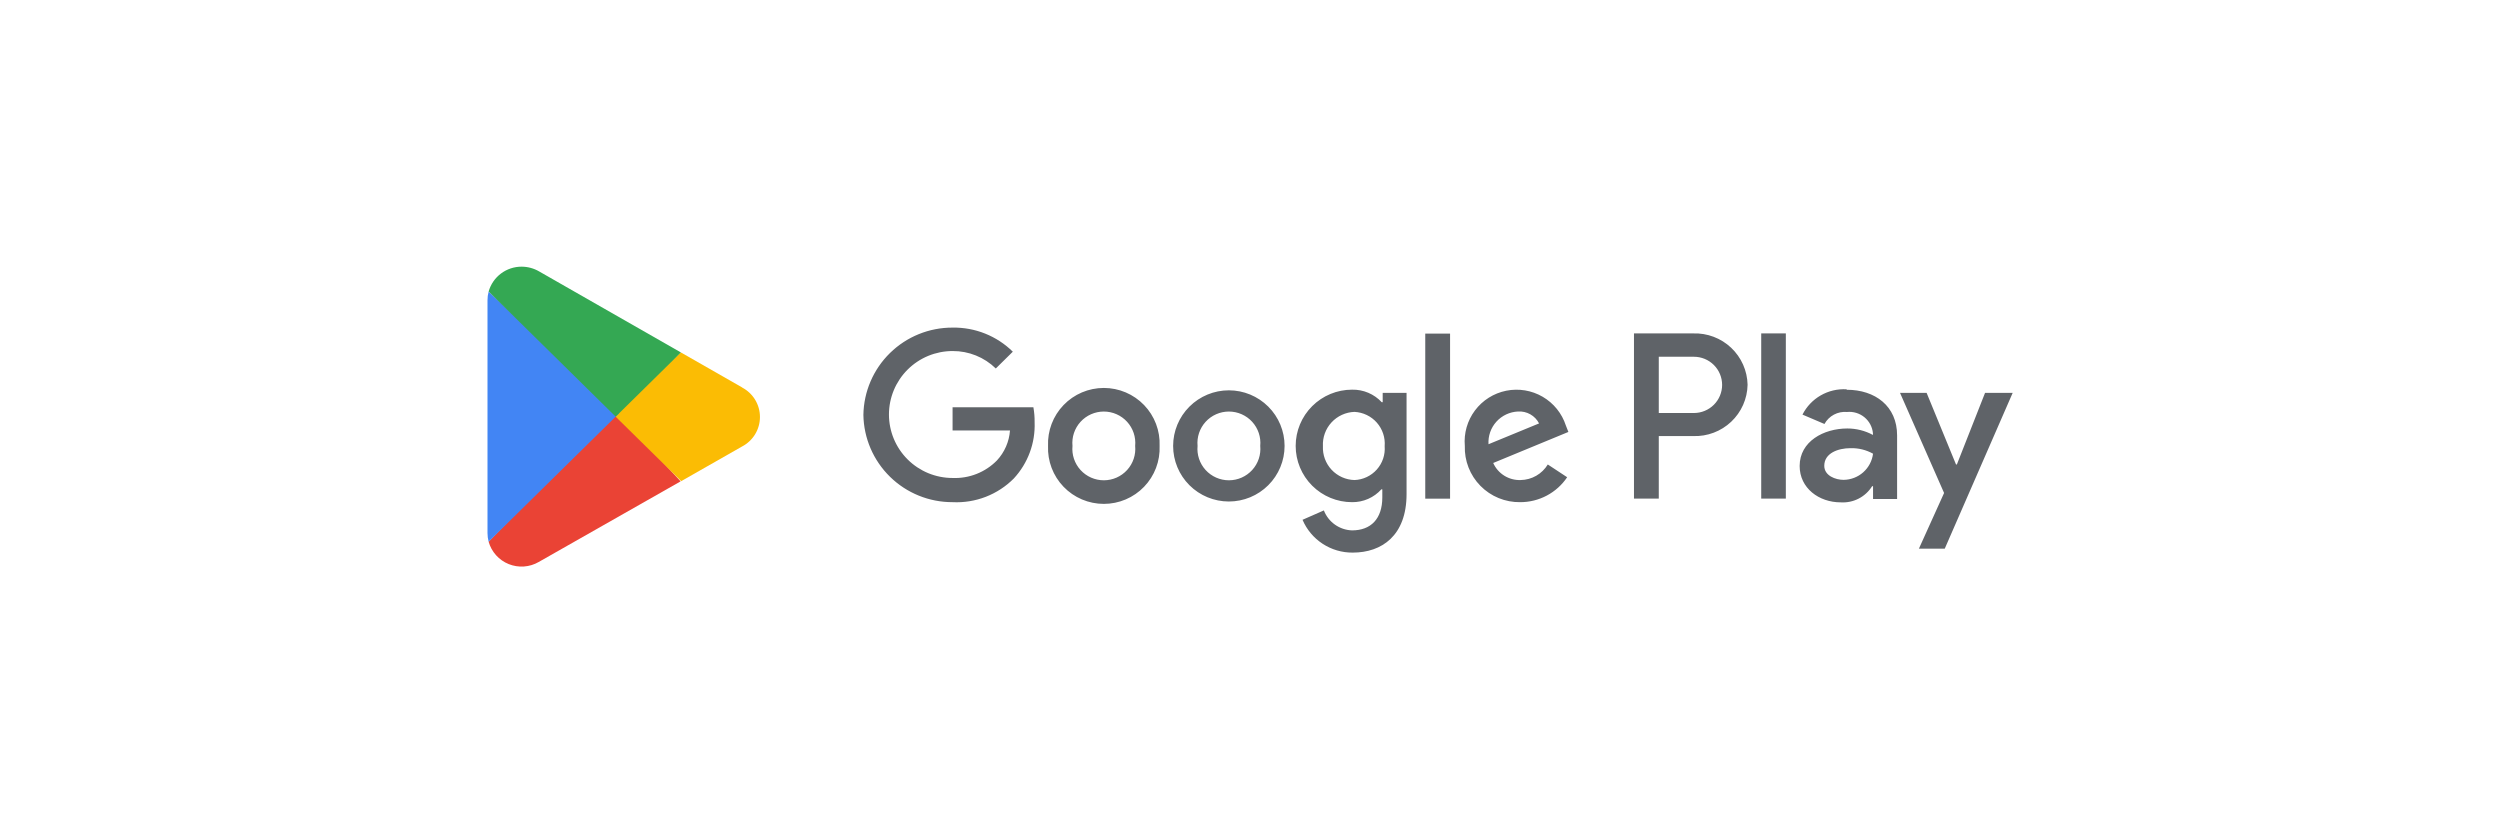 <svg width="600" height="200" viewBox="0 0 600 200" fill="none" xmlns="http://www.w3.org/2000/svg">
<rect width="600" height="200" fill="white"/>
<g clip-path="url(#clip0_609_4)">
<path d="M476.414 94.285L469.648 111.475H469.445L462.386 94.285H456.003L466.581 118.315L460.537 131.68H466.739L483.045 94.285H476.414ZM428.601 80.02H422.692V119.665H428.601V80.02ZM406.363 80.02H392.154V119.665H398.108V104.657H406.385C408.054 104.714 409.718 104.44 411.279 103.85C412.841 103.261 414.27 102.367 415.483 101.222C416.695 100.077 417.668 98.704 418.344 97.18C419.02 95.657 419.386 94.015 419.421 92.35C419.386 90.681 419.02 89.037 418.342 87.511C417.665 85.985 416.691 84.608 415.476 83.461C414.261 82.314 412.83 81.419 411.265 80.829C409.701 80.238 408.035 79.963 406.363 80.02ZM406.521 99.122H398.108V85.622H406.543C408.338 85.622 410.059 86.334 411.328 87.599C412.596 88.865 413.309 90.582 413.309 92.372C413.309 94.163 412.596 95.879 411.328 97.145C410.059 98.411 408.338 99.122 406.543 99.122H406.521ZM443.17 93.43C441.006 93.306 438.852 93.815 436.973 94.894C435.095 95.973 433.572 97.575 432.593 99.505L437.87 101.755C438.393 100.801 439.184 100.02 440.146 99.508C441.107 98.997 442.198 98.777 443.283 98.875C444.028 98.8 444.781 98.874 445.498 99.09C446.215 99.307 446.881 99.663 447.46 100.137C448.038 100.612 448.517 101.196 448.869 101.856C449.22 102.516 449.437 103.238 449.508 103.982V104.387C447.617 103.367 445.501 102.833 443.351 102.835C437.69 102.835 431.916 105.94 431.916 111.835C431.916 117.145 436.54 120.565 441.772 120.565C443.261 120.659 444.748 120.349 446.074 119.668C447.401 118.986 448.517 117.959 449.305 116.695H449.53V119.755H455.304V104.5C455.304 97.457 450.027 93.542 443.215 93.542L443.17 93.43ZM442.471 115.165C440.532 115.165 437.825 114.175 437.825 111.79C437.825 108.73 441.186 107.56 444.118 107.56C446.009 107.509 447.878 107.968 449.53 108.887C449.313 110.608 448.478 112.192 447.18 113.346C445.882 114.5 444.209 115.146 442.471 115.165ZM228.618 120.52C223.006 120.538 217.612 118.35 213.606 114.429C209.6 110.508 207.303 105.17 207.214 99.572C207.303 93.974 209.6 88.636 213.606 84.716C217.612 80.795 223.006 78.606 228.618 78.625C231.292 78.58 233.948 79.069 236.431 80.062C238.913 81.055 241.172 82.532 243.075 84.407L238.992 88.435C236.224 85.728 232.494 84.224 228.618 84.25C224.568 84.25 220.685 85.855 217.821 88.711C214.958 91.568 213.349 95.442 213.349 99.482C213.349 103.522 214.958 107.397 217.821 110.253C220.685 113.11 224.568 114.715 228.618 114.715C230.589 114.796 232.554 114.463 234.388 113.738C236.222 113.013 237.883 111.913 239.263 110.507C241.099 108.533 242.205 105.993 242.398 103.307H228.618V97.75H248.014C248.225 98.93 248.324 100.128 248.307 101.327C248.502 106.308 246.71 111.163 243.323 114.827C241.411 116.754 239.113 118.257 236.579 119.238C234.045 120.219 231.332 120.656 228.618 120.52ZM278.303 107.02C278.377 108.82 278.086 110.616 277.447 112.3C276.808 113.985 275.833 115.523 274.583 116.823C273.333 118.122 271.832 119.156 270.171 119.863C268.51 120.569 266.723 120.933 264.918 120.933C263.112 120.933 261.325 120.569 259.664 119.863C258.003 119.156 256.503 118.122 255.253 116.823C254.002 115.523 253.028 113.985 252.389 112.3C251.75 110.616 251.458 108.82 251.532 107.02C251.458 105.22 251.75 103.424 252.389 101.739C253.028 100.055 254.002 98.516 255.253 97.217C256.503 95.917 258.003 94.883 259.664 94.177C261.325 93.471 263.112 93.107 264.918 93.107C266.723 93.107 268.51 93.471 270.171 94.177C271.832 94.883 273.333 95.917 274.583 97.217C275.833 98.516 276.808 100.055 277.447 101.739C278.086 103.424 278.377 105.22 278.303 107.02ZM272.439 107.02C272.539 105.975 272.418 104.92 272.086 103.924C271.753 102.928 271.215 102.012 270.507 101.236C269.799 100.459 268.936 99.838 267.974 99.414C267.011 98.989 265.97 98.77 264.918 98.77C263.865 98.77 262.825 98.989 261.862 99.414C260.9 99.838 260.037 100.459 259.329 101.236C258.62 102.012 258.083 102.928 257.75 103.924C257.417 104.92 257.297 105.975 257.396 107.02C257.297 108.065 257.417 109.119 257.75 110.116C258.083 111.112 258.62 112.027 259.329 112.804C260.037 113.581 260.9 114.201 261.862 114.626C262.825 115.05 263.865 115.27 264.918 115.27C265.97 115.27 267.011 115.05 267.974 114.626C268.936 114.201 269.799 113.581 270.507 112.804C271.215 112.027 271.753 111.112 272.086 110.116C272.418 109.119 272.539 108.065 272.439 107.02ZM308.3 107.02C308.3 110.559 306.891 113.952 304.382 116.454C301.874 118.957 298.473 120.362 294.925 120.362C291.378 120.362 287.977 118.957 285.468 116.454C282.96 113.952 281.551 110.559 281.551 107.02C281.551 103.481 282.96 100.087 285.468 97.585C287.977 95.083 291.378 93.677 294.925 93.677C298.473 93.677 301.874 95.083 304.382 97.585C306.891 100.087 308.3 103.481 308.3 107.02ZM302.458 107.02C302.558 105.975 302.437 104.92 302.105 103.924C301.772 102.928 301.234 102.012 300.526 101.236C299.818 100.459 298.955 99.838 297.992 99.414C297.03 98.989 295.989 98.77 294.937 98.77C293.884 98.77 292.843 98.989 291.881 99.414C290.918 99.838 290.056 100.459 289.347 101.236C288.639 102.012 288.102 102.928 287.769 103.924C287.436 104.92 287.316 105.975 287.415 107.02C287.316 108.065 287.436 109.119 287.769 110.116C288.102 111.112 288.639 112.027 289.347 112.804C290.056 113.581 290.918 114.201 291.881 114.626C292.843 115.05 293.884 115.27 294.937 115.27C295.989 115.27 297.03 115.05 297.992 114.626C298.955 114.201 299.818 113.581 300.526 112.804C301.234 112.027 301.772 111.112 302.105 110.116C302.437 109.119 302.558 108.065 302.458 107.02ZM337.574 94.352V118.585C337.574 128.53 331.643 132.625 324.651 132.625C322.088 132.646 319.576 131.91 317.433 130.508C315.289 129.107 313.61 127.103 312.607 124.75L317.727 122.5C318.258 123.874 319.183 125.061 320.386 125.913C321.59 126.765 323.018 127.245 324.493 127.292C329.004 127.292 331.755 124.525 331.755 119.372V117.437H331.53C330.645 118.422 329.56 119.207 328.346 119.738C327.132 120.27 325.819 120.536 324.493 120.52C320.904 120.52 317.462 119.098 314.925 116.566C312.387 114.034 310.961 110.6 310.961 107.02C310.961 103.439 312.387 100.006 314.925 97.474C317.462 94.942 320.904 93.52 324.493 93.52C325.827 93.49 327.153 93.744 328.381 94.264C329.61 94.784 330.714 95.558 331.62 96.535H331.846V94.285H337.574V94.352ZM332.319 107.087C332.402 106.069 332.279 105.045 331.957 104.075C331.636 103.105 331.122 102.209 330.447 101.441C329.772 100.673 328.949 100.048 328.027 99.603C327.105 99.159 326.102 98.903 325.08 98.852C324.037 98.887 323.011 99.128 322.063 99.563C321.115 99.997 320.263 100.616 319.558 101.383C318.852 102.15 318.307 103.049 317.954 104.029C317.601 105.008 317.447 106.048 317.502 107.087C317.453 108.12 317.612 109.151 317.969 110.122C318.325 111.092 318.873 111.982 319.578 112.738C320.284 113.495 321.134 114.103 322.079 114.528C323.024 114.952 324.044 115.184 325.08 115.21C326.096 115.171 327.095 114.927 328.015 114.493C328.934 114.06 329.757 113.445 330.433 112.687C331.109 111.928 331.625 111.041 331.949 110.079C332.273 109.117 332.399 108.099 332.319 107.087ZM348.017 80.065V119.687H342.062V80.065H348.017ZM371.472 111.475L376.118 114.535C374.878 116.382 373.2 117.894 371.232 118.938C369.265 119.982 367.07 120.526 364.842 120.52C363.069 120.545 361.31 120.211 359.67 119.539C358.031 118.866 356.545 117.869 355.303 116.606C354.061 115.344 353.089 113.844 352.445 112.196C351.801 110.548 351.499 108.787 351.558 107.02C351.294 103.981 352.16 100.952 353.991 98.509C355.822 96.066 358.49 94.381 361.486 93.775C364.483 93.169 367.598 93.684 370.238 95.222C372.879 96.76 374.859 99.213 375.803 102.115L376.412 103.667L358.369 111.115C358.931 112.376 359.859 113.439 361.032 114.169C362.206 114.899 363.572 115.262 364.954 115.21C366.269 115.189 367.557 114.836 368.697 114.182C369.837 113.529 370.792 112.597 371.472 111.475ZM357.241 106.615L369.375 101.62C368.905 100.703 368.176 99.943 367.278 99.436C366.38 98.928 365.353 98.694 364.323 98.762C363.338 98.805 362.372 99.044 361.48 99.463C360.589 99.883 359.79 100.476 359.131 101.207C358.472 101.938 357.965 102.792 357.64 103.721C357.316 104.65 357.18 105.633 357.241 106.615Z" fill="#5F6368"/>
<path d="M147.538 98.38L117.271 130.015C117.611 131.217 118.221 132.325 119.056 133.255C119.891 134.185 120.928 134.912 122.088 135.381C123.248 135.85 124.5 136.048 125.749 135.961C126.997 135.873 128.209 135.502 129.292 134.875L163.348 115.525L147.538 98.38Z" fill="#EA4335"/>
<path d="M178.143 93.002L163.415 84.587L146.838 99.1L163.483 115.48L178.098 107.155C179.392 106.479 180.477 105.462 181.234 104.214C181.99 102.967 182.39 101.537 182.39 100.079C182.39 98.621 181.99 97.19 181.234 95.943C180.477 94.696 179.392 93.679 178.098 93.002H178.143Z" fill="#FBBC04"/>
<path d="M117.271 69.985C117.088 70.66 116.997 71.356 117 72.055V127.945C117.002 128.644 117.093 129.339 117.271 130.015L148.575 99.19L117.271 69.985Z" fill="#4285F4"/>
<path d="M147.763 100L163.415 84.588L129.404 65.147C128.125 64.4 126.67 64.004 125.187 64C123.396 63.996 121.653 64.577 120.224 65.654C118.795 66.73 117.758 68.243 117.271 69.963L147.763 100Z" fill="#34A853"/>
</g>
<defs>
<clipPath id="clip0_609_4">
<rect width="366" height="72" fill="white" transform="translate(117 64)"/>
</clipPath>
</defs>
</svg>
